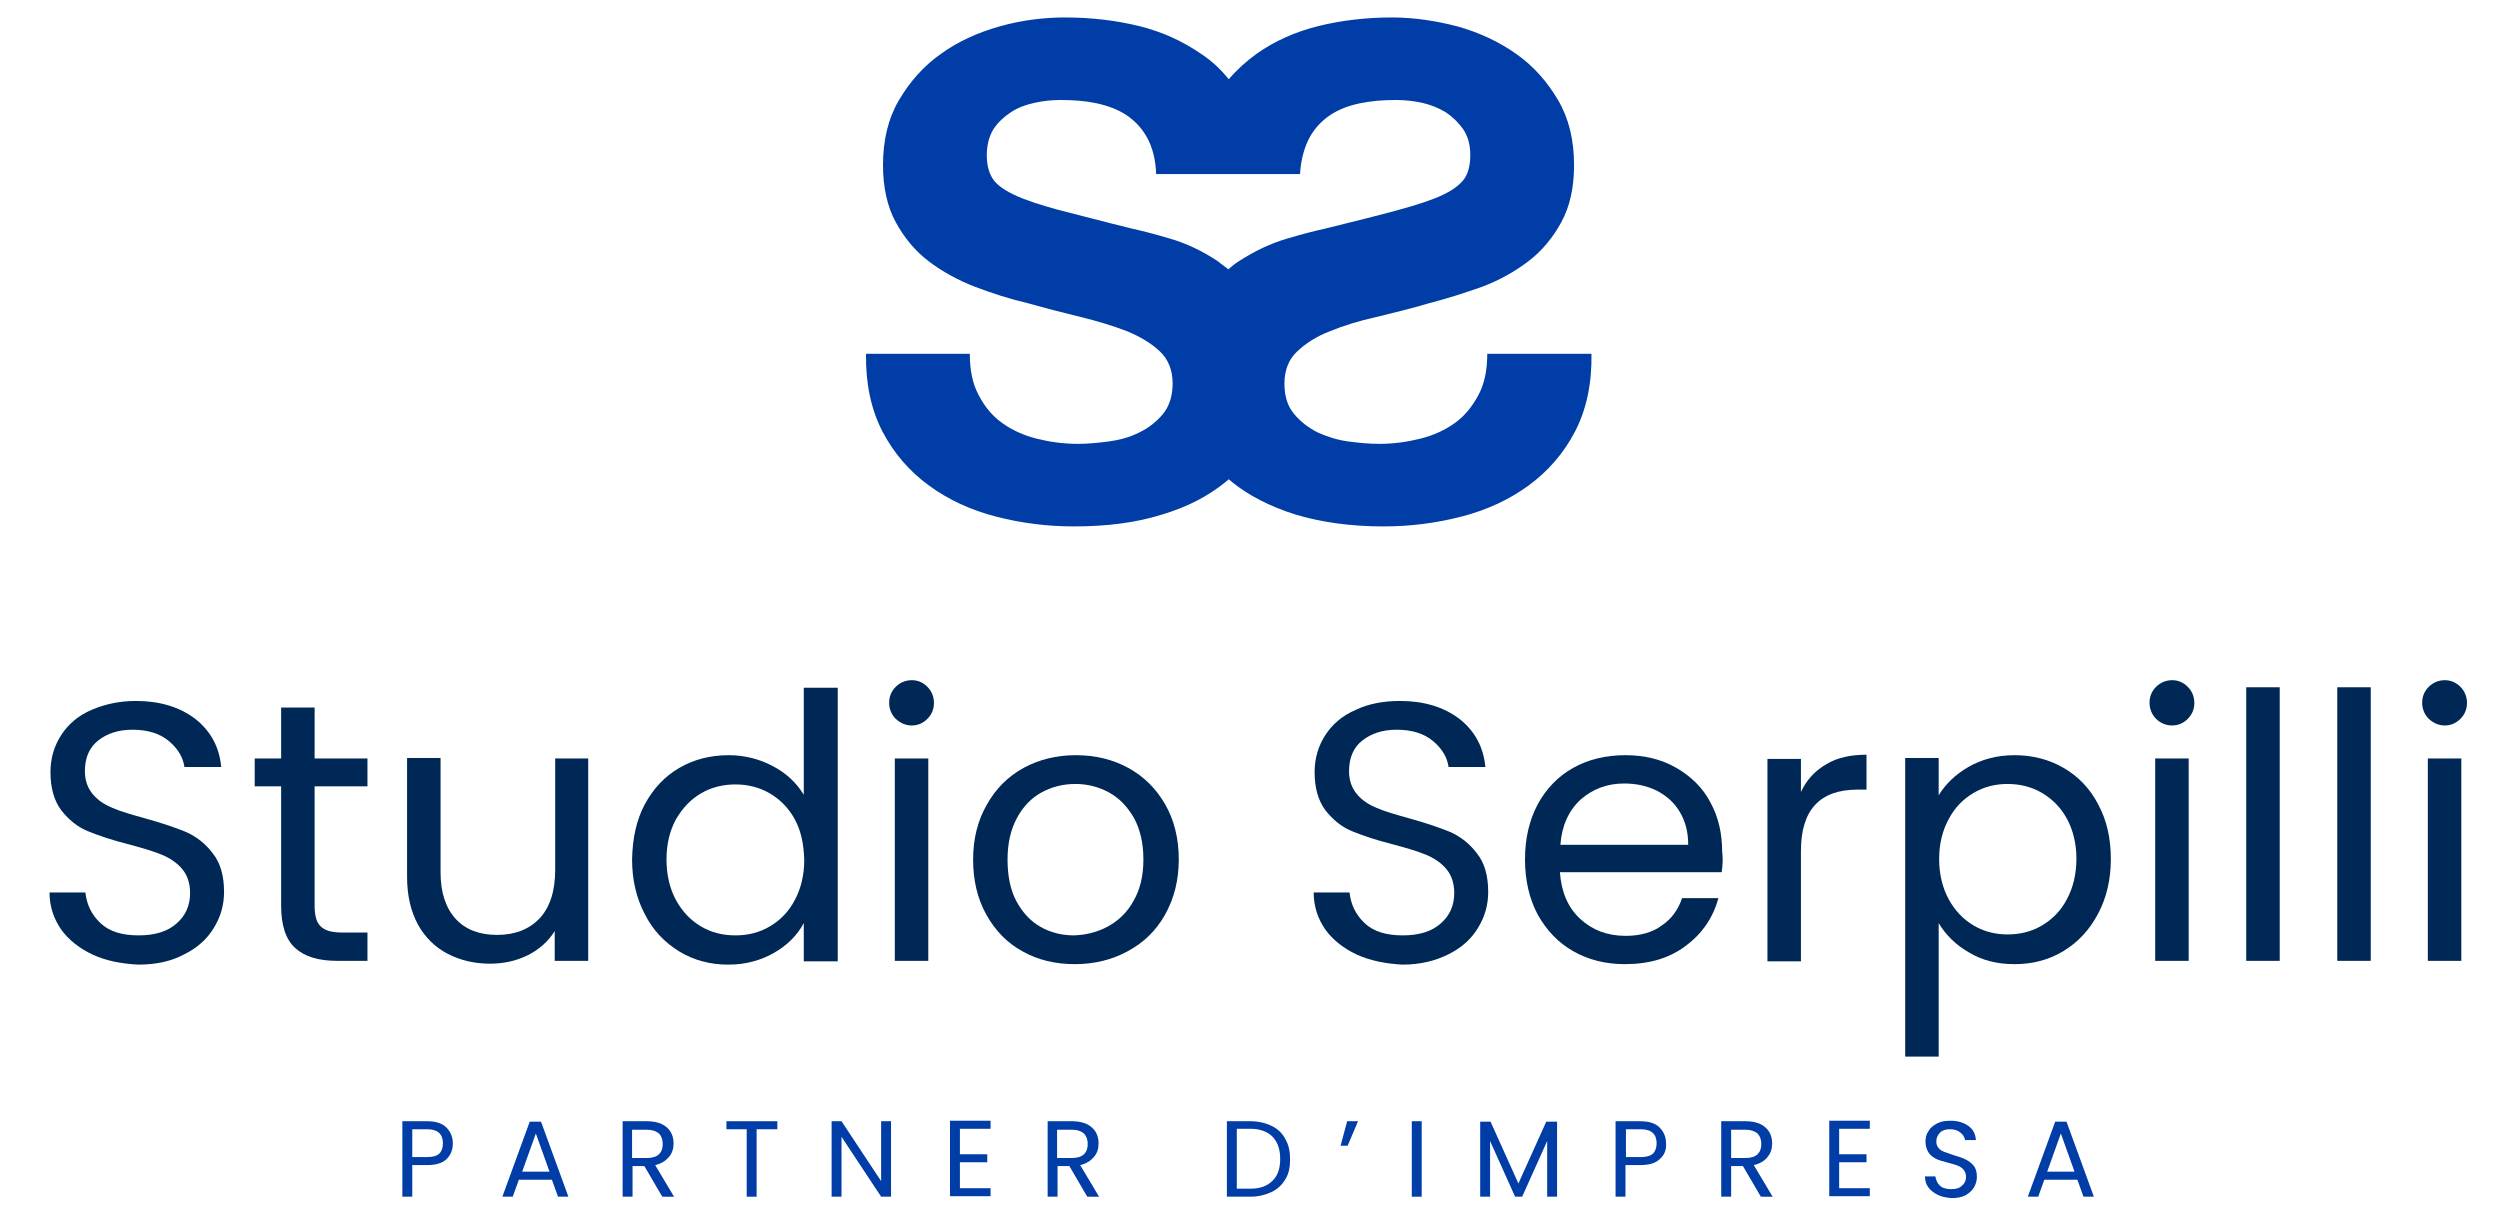 <?xml version="1.0" encoding="utf-8"?>
<!-- Generator: Adobe Illustrator 24.3.0, SVG Export Plug-In . SVG Version: 6.00 Build 0)  -->
<svg version="1.1" id="Livello_1" xmlns="http://www.w3.org/2000/svg" xmlns:xlink="http://www.w3.org/1999/xlink" x="0px" y="0px"
	 viewBox="0 0 530 256" style="enable-background:new 0 0 530 256;" xml:space="preserve">
<style type="text/css">
	.st0{fill:#003DA6;}
	.st1{enable-background:new    ;}
	.st2{fill:#002856;}
</style>
<g>
	<path class="st0" d="M315.3,75c0,3.5-0.6,6.4-1.9,8.8s-2.9,4.4-5,5.9c-2.1,1.5-4.5,2.6-7.3,3.3c-2.8,0.7-5.7,1.1-8.7,1.1
		c-2,0-4.2-0.2-6.5-0.5c-2.3-0.3-4.5-1-6.5-1.9c-2-1-3.7-2.3-5.1-4s-2-3.8-2-6.4c0-2.8,0.9-5.1,2.7-6.8c1.8-1.7,4.1-3.2,7-4.3
		c2.9-1.2,6.2-2.2,9.8-3c3.7-0.9,7.4-1.8,11.1-2.9c3.9-1,7.6-2.2,11.3-3.5c3.7-1.4,6.9-3.2,9.8-5.4c2.9-2.2,5.2-5,7-8.3
		c1.8-3.3,2.7-7.3,2.7-12.1c0-5.3-1.1-9.9-3.4-13.8s-5.2-7.2-8.9-9.8c-3.7-2.6-7.8-4.5-12.4-5.8c-4.6-1.2-9.3-1.9-13.9-1.9
		c-5.4,0-10.6,0.6-15.5,1.8s-9.4,3.2-13.2,5.9c-2.2,1.6-4.2,3.4-5.9,5.4c-1.7-2.1-3.6-3.9-5.9-5.4c-3.9-2.7-8.3-4.7-13.2-5.9
		c-5-1.2-10.1-1.8-15.6-1.8c-4.6,0-9.3,0.6-13.9,1.9c-4.6,1.3-8.8,3.2-12.4,5.8c-3.7,2.6-6.6,5.9-8.9,9.8c-2.3,3.9-3.4,8.5-3.4,13.8
		c0,4.7,0.9,8.8,2.7,12.1c1.8,3.3,4.1,6.1,7,8.3c2.9,2.2,6.2,4,9.8,5.4c3.7,1.4,7.4,2.6,11.3,3.5c3.8,1.1,7.5,2,11.1,2.9
		c3.7,0.9,6.9,1.9,9.8,3c2.9,1.2,5.2,2.6,7,4.3c1.8,1.7,2.7,4,2.7,6.8c0,2.6-0.7,4.8-2,6.4s-3,3-5.1,4c-2,1-4.2,1.6-6.5,1.9
		c-2.3,0.3-4.5,0.5-6.5,0.5c-3,0-5.9-0.4-8.7-1.1c-2.8-0.7-5.2-1.8-7.3-3.3c-2.1-1.5-3.7-3.4-5-5.9c-1.3-2.4-1.9-5.3-1.9-8.8h-22
		c-0.1,6.4,1.1,11.9,3.5,16.5s5.7,8.4,9.8,11.4s8.8,5.2,14.2,6.6s10.9,2.1,16.6,2.1c7,0,13.2-0.8,18.6-2.5c5.4-1.6,9.8-3.9,13.5-6.9
		c0.2-0.2,0.5-0.4,0.7-0.6c0.2,0.2,0.5,0.4,0.7,0.6c3.6,2.9,8.1,5.2,13.5,6.9c5.4,1.6,11.5,2.5,18.6,2.5c5.7,0,11.2-0.7,16.6-2.1
		c5.4-1.4,10.1-3.6,14.2-6.6c4.1-3,7.4-6.8,9.8-11.4s3.6-10.1,3.5-16.5H315.3z M248.1,50.6c-3.4-1-6.1-1.7-8-2.1
		c-6.5-1.6-11.7-3-15.7-4c-4-1.1-7.1-2.1-9.4-3.2c-2.3-1.1-3.8-2.2-4.6-3.5s-1.2-2.9-1.2-4.9c0-2.2,0.5-4,1.4-5.5
		c1-1.5,2.2-2.6,3.7-3.6c1.5-1,3.2-1.6,5-2c1.8-0.4,3.7-0.6,5.5-0.6c2.8,0,5.4,0.2,7.7,0.7s4.5,1.3,6.3,2.5c1.8,1.2,3.3,2.8,4.4,4.8
		c1.1,2,1.8,4.6,1.9,7.7h8.5h13.5h8.5c0.2-3.1,0.9-5.6,2-7.7c1.1-2,2.6-3.6,4.4-4.8c1.8-1.2,3.9-2,6.3-2.5c2.4-0.5,4.9-0.7,7.7-0.7
		c1.8,0,3.7,0.2,5.5,0.6s3.5,1.1,5,2c1.5,1,2.7,2.2,3.7,3.6c1,1.5,1.5,3.3,1.5,5.5c0,2-0.4,3.7-1.2,4.9c-0.8,1.2-2.3,2.4-4.6,3.5
		c-2.3,1.1-5.4,2.1-9.4,3.2s-9.2,2.4-15.7,4c-1.9,0.4-4.6,1.1-8,2.1s-6.8,2.6-10.2,4.8c-0.8,0.5-1.5,1.1-2.2,1.7
		c-0.7-0.6-1.5-1.1-2.2-1.7C254.9,53.2,251.5,51.6,248.1,50.6z"/>
	<g>
		<g class="st1">
			<path class="st2" d="M19.7,202.4c-2.8-1.3-5.1-3.1-6.7-5.3c-1.6-2.3-2.5-4.9-2.5-7.9h7.6c0.3,2.6,1.3,4.7,3.2,6.5
				c1.9,1.8,4.6,2.6,8.1,2.6c3.4,0,6.1-0.8,8-2.5c2-1.7,2.9-3.9,2.9-6.5c0-2.1-0.6-3.8-1.7-5.1c-1.1-1.3-2.6-2.3-4.3-3
				c-1.7-0.7-4-1.4-7-2.2c-3.6-0.9-6.5-1.9-8.7-2.8c-2.2-0.9-4-2.4-5.6-4.4c-1.5-2-2.3-4.7-2.3-8.1c0-3,0.8-5.6,2.3-7.9
				c1.5-2.3,3.6-4.1,6.4-5.3s5.9-1.9,9.4-1.9c5.1,0,9.3,1.3,12.6,3.8c3.3,2.6,5.1,6,5.5,10.2h-7.8c-0.3-2.1-1.4-3.9-3.3-5.5
				c-1.9-1.6-4.5-2.4-7.7-2.4c-3,0-5.4,0.8-7.3,2.3c-1.9,1.5-2.8,3.7-2.8,6.5c0,2,0.6,3.6,1.7,4.9c1.1,1.3,2.5,2.2,4.2,2.9
				c1.6,0.7,4,1.4,6.9,2.2c3.6,1,6.5,2,8.7,2.9c2.2,1,4.1,2.5,5.6,4.5c1.6,2,2.4,4.7,2.4,8.2c0,2.7-0.7,5.2-2.1,7.5
				c-1.4,2.4-3.5,4.3-6.3,5.7c-2.8,1.5-6,2.2-9.8,2.2C25.7,204.3,22.5,203.7,19.7,202.4z"/>
			<path class="st2" d="M66.7,166.7V192c0,2.1,0.4,3.6,1.3,4.4c0.9,0.9,2.4,1.3,4.6,1.3h5.3v6h-6.4c-4,0-6.9-0.9-8.9-2.7
				c-2-1.8-3-4.8-3-9v-25.3H54v-5.9h5.6V150h7.1v10.8h11.2v5.9H66.7z"/>
			<path class="st2" d="M124.7,160.8v42.9h-7.1v-6.3c-1.4,2.2-3.3,3.9-5.7,5.1c-2.4,1.2-5.1,1.8-8,1.8c-3.3,0-6.3-0.7-9-2.1
				c-2.7-1.4-4.8-3.5-6.3-6.2c-1.5-2.8-2.3-6.1-2.3-10.1v-25.2h7.1V185c0,4.2,1.1,7.5,3.2,9.8c2.1,2.3,5.1,3.4,8.8,3.4
				c3.8,0,6.8-1.2,9-3.5c2.2-2.4,3.3-5.8,3.3-10.3v-23.6H124.7z"/>
			<path class="st2" d="M136.7,170.5c1.8-3.3,4.2-5.9,7.3-7.7c3.1-1.8,6.6-2.7,10.5-2.7c3.3,0,6.5,0.8,9.3,2.3
				c2.9,1.5,5.1,3.6,6.6,6.1v-22.7h7.2v58h-7.2v-8.1c-1.4,2.6-3.5,4.7-6.3,6.3c-2.8,1.6-6,2.5-9.7,2.5c-3.8,0-7.3-0.9-10.4-2.8
				c-3.1-1.9-5.6-4.5-7.3-7.9c-1.8-3.4-2.7-7.3-2.7-11.6C134.1,177.7,134.9,173.9,136.7,170.5z M168.5,173.7
				c-1.3-2.4-3.1-4.2-5.3-5.5c-2.2-1.3-4.7-1.9-7.3-1.9s-5.1,0.6-7.3,1.9s-3.9,3.1-5.3,5.5c-1.3,2.4-2,5.2-2,8.5
				c0,3.3,0.7,6.2,2,8.6c1.3,2.4,3.1,4.3,5.3,5.6s4.6,1.9,7.3,1.9s5.1-0.6,7.3-1.9c2.2-1.3,4-3.1,5.3-5.6c1.3-2.4,2-5.3,2-8.5
				C170.4,178.9,169.8,176.1,168.5,173.7z"/>
			<path class="st2" d="M189.9,152.4c-0.9-0.9-1.4-2.1-1.4-3.4c0-1.4,0.5-2.5,1.4-3.4s2.1-1.4,3.4-1.4c1.3,0,2.4,0.5,3.3,1.4
				c0.9,0.9,1.4,2.1,1.4,3.4c0,1.4-0.5,2.5-1.4,3.4c-0.9,0.9-2,1.4-3.3,1.4C192,153.8,190.9,153.3,189.9,152.4z M196.8,160.8v42.9
				h-7.1v-42.9H196.8z"/>
			<path class="st2" d="M216.8,201.7c-3.3-1.8-5.8-4.4-7.7-7.8c-1.9-3.4-2.8-7.3-2.8-11.7c0-4.4,1-8.3,2.9-11.6
				c1.9-3.4,4.5-6,7.8-7.8s7-2.7,11.1-2.7c4.1,0,7.8,0.9,11.1,2.7s5.9,4.4,7.8,7.7c1.9,3.3,2.9,7.2,2.9,11.7c0,4.4-1,8.3-2.9,11.7
				s-4.6,6-8,7.8c-3.3,1.8-7.1,2.7-11.1,2.7C223.7,204.4,220,203.5,216.8,201.7z M234.9,196.4c2.2-1.2,4.1-3,5.4-5.4
				c1.4-2.4,2.1-5.3,2.1-8.8s-0.7-6.4-2-8.8c-1.4-2.4-3.1-4.2-5.3-5.4c-2.2-1.2-4.6-1.8-7.1-1.8c-2.6,0-5,0.6-7.2,1.8
				c-2.2,1.2-3.9,3-5.2,5.4c-1.3,2.4-2,5.3-2,8.8c0,3.5,0.6,6.5,1.9,8.9c1.3,2.4,3,4.2,5.1,5.4c2.1,1.2,4.5,1.8,7.1,1.8
				C230.3,198.2,232.7,197.6,234.9,196.4z"/>
			<path class="st2" d="M287.7,202.4c-2.8-1.3-5.1-3.1-6.7-5.3c-1.6-2.3-2.5-4.9-2.5-7.9h7.6c0.3,2.6,1.3,4.7,3.2,6.5
				c1.9,1.8,4.6,2.6,8.1,2.6c3.4,0,6.1-0.8,8-2.5c2-1.7,2.9-3.9,2.9-6.5c0-2.1-0.6-3.8-1.7-5.1c-1.1-1.3-2.6-2.3-4.3-3
				c-1.7-0.7-4-1.4-7-2.2c-3.6-0.9-6.5-1.9-8.7-2.8c-2.2-0.9-4-2.4-5.6-4.4c-1.5-2-2.3-4.7-2.3-8.1c0-3,0.8-5.6,2.3-7.9
				c1.5-2.3,3.6-4.1,6.4-5.3c2.7-1.3,5.9-1.9,9.4-1.9c5.1,0,9.3,1.3,12.6,3.8c3.3,2.6,5.1,6,5.5,10.2h-7.8c-0.3-2.1-1.4-3.9-3.3-5.5
				c-1.9-1.6-4.5-2.4-7.7-2.4c-3,0-5.4,0.8-7.3,2.3c-1.9,1.5-2.8,3.7-2.8,6.5c0,2,0.6,3.6,1.7,4.9c1.1,1.3,2.5,2.2,4.2,2.9
				c1.6,0.7,4,1.4,6.9,2.2c3.6,1,6.5,2,8.7,2.9c2.2,1,4.1,2.5,5.6,4.5c1.6,2,2.4,4.7,2.4,8.2c0,2.7-0.7,5.2-2.1,7.5
				c-1.4,2.4-3.5,4.3-6.3,5.7s-6,2.2-9.8,2.2C293.8,204.3,290.6,203.7,287.7,202.4z"/>
			<path class="st2" d="M365,184.9h-34.3c0.3,4.2,1.7,7.5,4.3,9.9c2.6,2.4,5.8,3.6,9.6,3.6c3.1,0,5.7-0.7,7.7-2.2
				c2.1-1.4,3.5-3.4,4.3-5.8h7.7c-1.1,4.1-3.4,7.5-6.9,10.1c-3.4,2.6-7.7,3.9-12.9,3.9c-4.1,0-7.7-0.9-10.9-2.7
				c-3.2-1.8-5.7-4.4-7.6-7.8c-1.8-3.4-2.7-7.3-2.7-11.7c0-4.4,0.9-8.3,2.7-11.7c1.8-3.3,4.3-5.9,7.5-7.7c3.2-1.8,6.9-2.7,11.1-2.7
				c4.1,0,7.7,0.9,10.8,2.7c3.1,1.8,5.6,4.2,7.2,7.3c1.7,3.1,2.5,6.6,2.5,10.5C365.3,182,365.2,183.4,365,184.9z M356.1,172.1
				c-1.2-2-2.8-3.4-4.9-4.5c-2.1-1-4.3-1.5-6.9-1.5c-3.6,0-6.7,1.2-9.2,3.4c-2.5,2.3-4,5.5-4.3,9.6h27.1
				C357.9,176.4,357.3,174.1,356.1,172.1z"/>
			<path class="st2" d="M387.2,162c2.3-1.4,5.2-2,8.5-2v7.4h-1.9c-8,0-12,4.3-12,13v23.4h-7.1v-42.9h7.1v7
				C383,165.3,384.8,163.4,387.2,162z"/>
			<path class="st2" d="M417.3,162.6c2.8-1.6,6-2.5,9.8-2.5c3.8,0,7.3,0.9,10.4,2.7c3.1,1.8,5.6,4.4,7.3,7.7
				c1.8,3.3,2.7,7.2,2.7,11.6c0,4.3-0.9,8.2-2.7,11.6c-1.8,3.4-4.2,6-7.3,7.9c-3.1,1.9-6.6,2.8-10.4,2.8c-3.7,0-6.9-0.8-9.7-2.5
				c-2.8-1.6-4.9-3.7-6.4-6.2v28.3h-7.1v-63.3h7.1v7.9C412.4,166.3,414.5,164.2,417.3,162.6z M438.2,173.6c-1.3-2.4-3.1-4.2-5.3-5.5
				c-2.2-1.3-4.7-1.9-7.3-1.9c-2.6,0-5,0.6-7.2,1.9s-4,3.1-5.3,5.6c-1.3,2.4-2,5.2-2,8.4c0,3.2,0.7,6.1,2,8.5
				c1.3,2.4,3.1,4.3,5.3,5.6s4.6,1.9,7.2,1.9c2.7,0,5.1-0.6,7.3-1.9c2.2-1.3,4-3.1,5.3-5.6c1.3-2.4,2-5.3,2-8.6
				C440.2,178.9,439.5,176,438.2,173.6z"/>
			<path class="st2" d="M457.1,152.4c-0.9-0.9-1.4-2.1-1.4-3.4c0-1.4,0.5-2.5,1.4-3.4c0.9-0.9,2.1-1.4,3.4-1.4
				c1.3,0,2.4,0.5,3.3,1.4c0.9,0.9,1.4,2.1,1.4,3.4c0,1.4-0.5,2.5-1.4,3.4c-0.9,0.9-2,1.4-3.3,1.4
				C459.2,153.8,458,153.3,457.1,152.4z M464,160.8v42.9h-7.1v-42.9H464z"/>
			<path class="st2" d="M483.3,145.7v58h-7.1v-58H483.3z"/>
			<path class="st2" d="M502.6,145.7v58h-7.1v-58H502.6z"/>
			<path class="st2" d="M514.9,152.4c-0.9-0.9-1.4-2.1-1.4-3.4c0-1.4,0.5-2.5,1.4-3.4s2.1-1.4,3.4-1.4c1.3,0,2.4,0.5,3.3,1.4
				c0.9,0.9,1.4,2.1,1.4,3.4c0,1.4-0.5,2.5-1.4,3.4c-0.9,0.9-2,1.4-3.3,1.4C517,153.8,515.9,153.3,514.9,152.4z M521.8,160.8v42.9
				h-7.1v-42.9H521.8z"/>
		</g>
	</g>
	<g class="st1">
		<path class="st0" d="M94.7,245.7c-0.9,0.9-2.3,1.3-4.2,1.3h-3.1v6.7h-2.1v-16h5.2c1.8,0,3.2,0.4,4.1,1.3c0.9,0.9,1.4,2,1.4,3.4
			C96,243.7,95.6,244.8,94.7,245.7z M93.1,244.6c0.5-0.5,0.8-1.2,0.8-2.2c0-2-1.1-3-3.4-3h-3.1v5.9h3.1
			C91.7,245.3,92.5,245.1,93.1,244.6z"/>
		<path class="st0" d="M117,250.1h-7l-1.3,3.6h-2.2l5.8-15.9h2.4l5.8,15.9h-2.2L117,250.1z M116.5,248.4l-2.9-8.1l-2.9,8.1H116.5z"
			/>
		<path class="st0" d="M140.4,253.7l-3.8-6.5h-2.5v6.5H132v-16h5.2c1.2,0,2.2,0.2,3.1,0.6c0.8,0.4,1.5,1,1.9,1.7
			c0.4,0.7,0.6,1.5,0.6,2.4c0,1.1-0.3,2.1-1,2.9s-1.6,1.4-2.9,1.7l4,6.7H140.4z M134.1,245.5h3.1c1.1,0,2-0.3,2.5-0.8
			c0.6-0.6,0.8-1.3,0.8-2.2c0-0.9-0.3-1.7-0.8-2.2c-0.6-0.5-1.4-0.8-2.6-0.8h-3.1V245.5z"/>
		<path class="st0" d="M164.8,237.7v1.7h-4.4v14.3h-2.1v-14.3H154v-1.7H164.8z"/>
		<path class="st0" d="M188.9,253.7h-2.1l-8.4-12.7v12.7h-2.1v-16h2.1l8.4,12.7v-12.7h2.1V253.7z"/>
		<path class="st0" d="M203.5,239.4v5.3h5.8v1.7h-5.8v5.5h6.5v1.7h-8.6v-16h8.6v1.7H203.5z"/>
		<path class="st0" d="M230.5,253.7l-3.8-6.5h-2.5v6.5h-2.1v-16h5.2c1.2,0,2.2,0.2,3.1,0.6c0.8,0.4,1.5,1,1.9,1.7
			c0.4,0.7,0.6,1.5,0.6,2.4c0,1.1-0.3,2.1-1,2.9s-1.6,1.4-2.9,1.7l4,6.7H230.5z M224.2,245.5h3.1c1.1,0,2-0.3,2.5-0.8
			c0.6-0.6,0.8-1.3,0.8-2.2c0-0.9-0.3-1.7-0.8-2.2c-0.6-0.5-1.4-0.8-2.6-0.8h-3.1V245.5z"/>
		<path class="st0" d="M269.6,238.7c1.3,0.6,2.3,1.6,2.9,2.8c0.7,1.2,1,2.6,1,4.3s-0.3,3.1-1,4.2c-0.7,1.2-1.7,2.1-2.9,2.7
			c-1.3,0.6-2.8,1-4.5,1h-5v-16h5C266.8,237.7,268.4,238.1,269.6,238.7z M269.8,250.3c1.1-1.1,1.6-2.6,1.6-4.6c0-2-0.5-3.5-1.6-4.7
			c-1.1-1.1-2.7-1.7-4.7-1.7h-2.9V252h2.9C267.2,252,268.7,251.4,269.8,250.3z"/>
		<path class="st0" d="M285.6,237.7h2.3l-2.2,5.2h-1.5L285.6,237.7z"/>
		<path class="st0" d="M301.4,237.7v16h-2.1v-16H301.4z"/>
		<path class="st0" d="M330.1,237.8v15.9H328v-11.8l-5.3,11.8h-1.5l-5.3-11.8v11.8h-2.1v-15.9h2.2l5.9,13.1l5.9-13.1H330.1z"/>
		<path class="st0" d="M351.9,245.7c-0.9,0.9-2.3,1.3-4.2,1.3h-3.1v6.7h-2.1v-16h5.2c1.8,0,3.2,0.4,4.1,1.3c0.9,0.9,1.4,2,1.4,3.4
			C353.3,243.7,352.9,244.8,351.9,245.7z M350.4,244.6c0.5-0.5,0.8-1.2,0.8-2.2c0-2-1.1-3-3.4-3h-3.1v5.9h3.1
			C348.9,245.3,349.8,245.1,350.4,244.6z"/>
		<path class="st0" d="M373.3,253.7l-3.8-6.5H367v6.5h-2.1v-16h5.2c1.2,0,2.2,0.2,3.1,0.6c0.8,0.4,1.5,1,1.9,1.7
			c0.4,0.7,0.6,1.5,0.6,2.4c0,1.1-0.3,2.1-1,2.9c-0.6,0.8-1.6,1.4-2.9,1.7l4,6.7H373.3z M367,245.5h3.1c1.1,0,2-0.3,2.5-0.8
			c0.6-0.6,0.8-1.3,0.8-2.2c0-0.9-0.3-1.7-0.8-2.2c-0.6-0.5-1.4-0.8-2.6-0.8H367V245.5z"/>
		<path class="st0" d="M389.9,239.4v5.3h5.8v1.7h-5.8v5.5h6.5v1.7h-8.6v-16h8.6v1.7H389.9z"/>
		<path class="st0" d="M410.8,253.3c-0.8-0.4-1.5-0.9-2-1.6c-0.5-0.7-0.7-1.4-0.7-2.3h2.2c0.1,0.7,0.4,1.4,0.9,1.9
			c0.5,0.5,1.3,0.8,2.4,0.8c1,0,1.8-0.2,2.3-0.7c0.6-0.5,0.9-1.1,0.9-1.9c0-0.6-0.2-1.1-0.5-1.5c-0.3-0.4-0.8-0.7-1.3-0.9
			c-0.5-0.2-1.2-0.4-2-0.6c-1.1-0.3-1.9-0.5-2.5-0.8c-0.6-0.3-1.2-0.7-1.6-1.3s-0.7-1.4-0.7-2.4c0-0.9,0.2-1.6,0.7-2.3
			c0.4-0.7,1.1-1.2,1.9-1.6s1.7-0.5,2.8-0.5c1.5,0,2.7,0.4,3.7,1.1c1,0.7,1.5,1.7,1.6,3h-2.3c-0.1-0.6-0.4-1.1-1-1.6
			c-0.6-0.5-1.3-0.7-2.2-0.7c-0.9,0-1.6,0.2-2.1,0.7s-0.8,1.1-0.8,1.9c0,0.6,0.2,1.1,0.5,1.4c0.3,0.4,0.7,0.6,1.2,0.8
			c0.5,0.2,1.2,0.4,2,0.7c1.1,0.3,1.9,0.6,2.5,0.9c0.6,0.3,1.2,0.7,1.7,1.3c0.5,0.6,0.7,1.4,0.7,2.4c0,0.8-0.2,1.5-0.6,2.2
			s-1,1.2-1.8,1.7c-0.8,0.4-1.8,0.6-2.9,0.6C412.5,253.9,411.6,253.7,410.8,253.3z"/>
		<path class="st0" d="M440.4,250.1h-7l-1.3,3.6h-2.2l5.8-15.9h2.4l5.8,15.9h-2.2L440.4,250.1z M439.8,248.4l-2.9-8.1l-2.9,8.1
			H439.8z"/>
	</g>
</g>
</svg>
